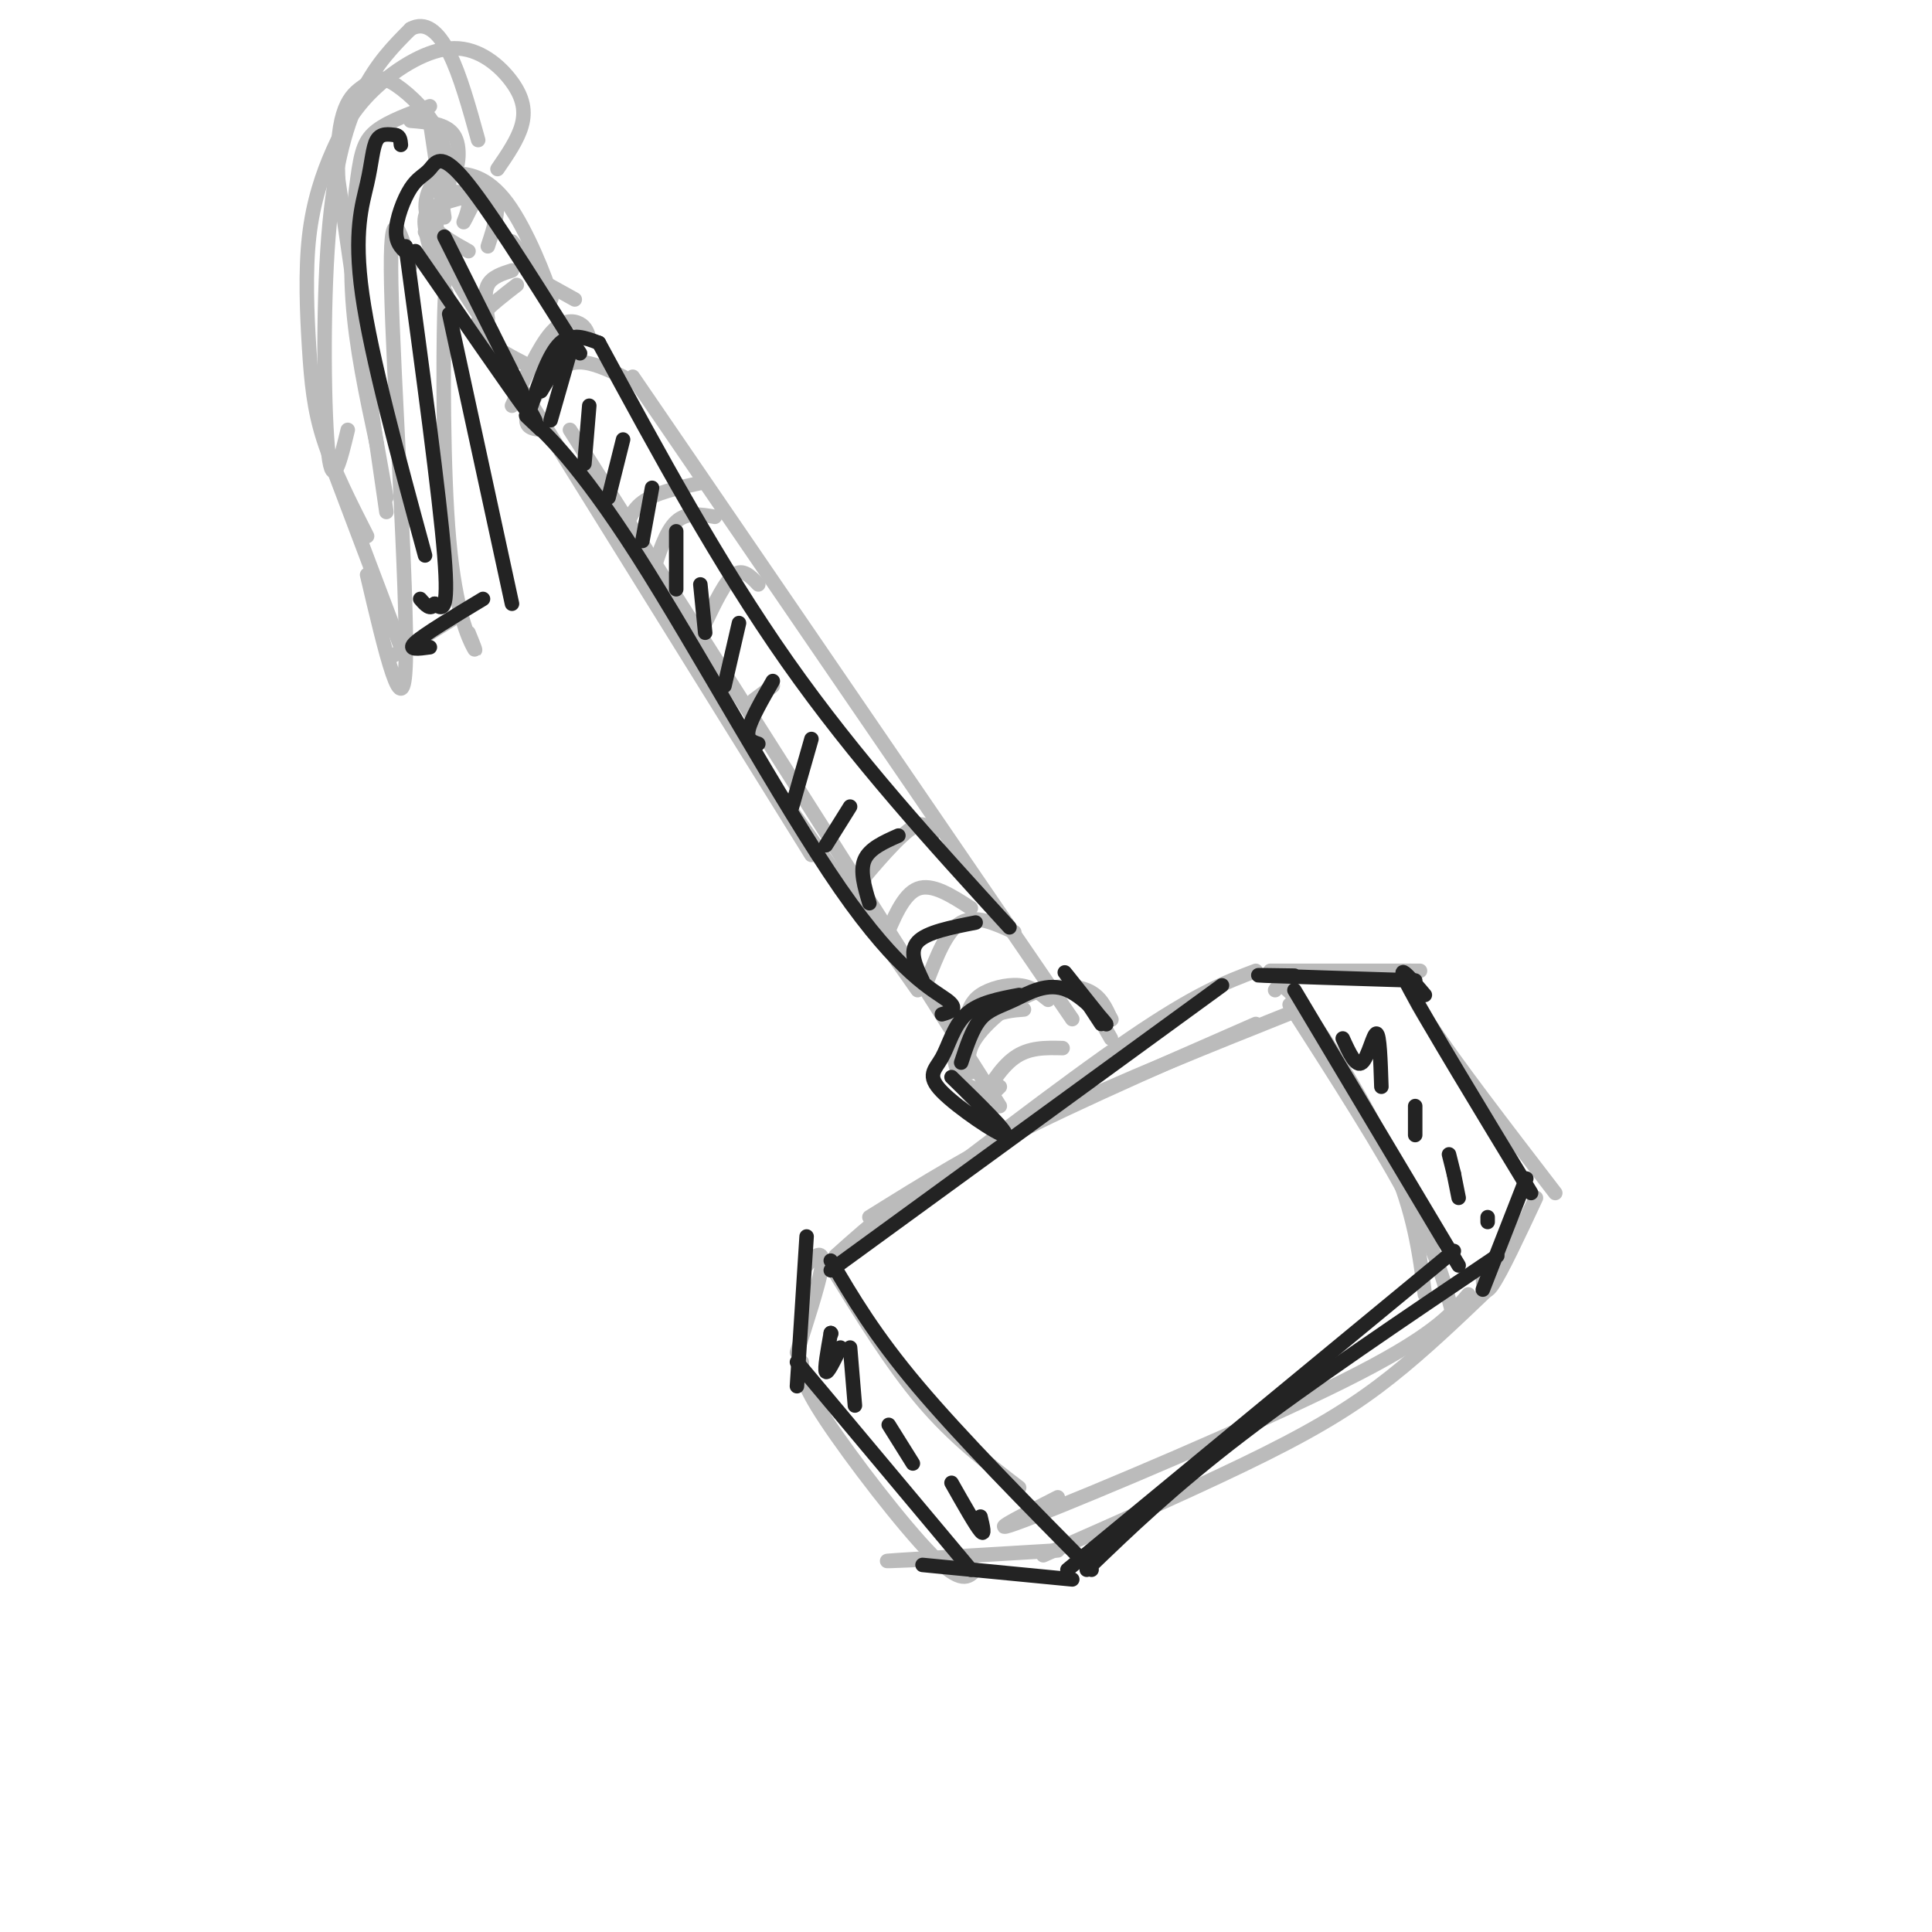 <svg viewBox='0 0 400 400' version='1.1' xmlns='http://www.w3.org/2000/svg' xmlns:xlink='http://www.w3.org/1999/xlink'><g fill='none' stroke='#BBBBBB' stroke-width='3' stroke-linecap='round' stroke-linejoin='round'><path d='M178,257c21.167,-16.333 42.333,-32.667 56,-42c13.667,-9.333 19.833,-11.667 26,-14'/><path d='M172,262c6.250,10.167 12.500,20.333 19,28c6.500,7.667 13.250,12.833 20,18'/><path d='M264,205c0.689,-1.133 1.378,-2.267 6,4c4.622,6.267 13.178,19.933 18,31c4.822,11.067 5.911,19.533 7,28'/><path d='M219,310c-8.644,4.400 -17.289,8.800 -5,4c12.289,-4.800 45.511,-18.800 64,-28c18.489,-9.200 22.244,-13.600 26,-18'/><path d='M216,322c16.978,-7.489 33.956,-14.978 46,-21c12.044,-6.022 19.156,-10.578 26,-16c6.844,-5.422 13.422,-11.711 20,-18'/><path d='M180,252c11.083,-6.917 22.167,-13.833 37,-21c14.833,-7.167 33.417,-14.583 52,-22'/><path d='M267,208c9.667,15.083 19.333,30.167 25,41c5.667,10.833 7.333,17.417 9,24'/><path d='M173,260c7.250,-6.500 14.500,-13.000 29,-21c14.500,-8.000 36.250,-17.500 58,-27'/><path d='M167,262c0.622,-0.800 1.244,-1.600 2,-2c0.756,-0.400 1.644,-0.400 1,3c-0.644,3.400 -2.822,10.200 -5,17'/><path d='M166,282c-0.133,2.022 -0.267,4.044 5,12c5.267,7.956 15.933,21.844 22,28c6.067,6.156 7.533,4.578 9,3'/><path d='M189,323c-4.000,0.167 -8.000,0.333 -3,0c5.000,-0.333 19.000,-1.167 33,-2'/><path d='M263,201c0.000,0.000 31.000,0.000 31,0'/><path d='M292,201c-0.500,1.667 -1.000,3.333 4,11c5.000,7.667 15.500,21.333 26,35'/><path d='M318,248c-3.583,7.667 -7.167,15.333 -9,18c-1.833,2.667 -1.917,0.333 -2,-2'/><path d='M118,89c0.000,0.000 89.000,140.000 89,140'/><path d='M113,89c-1.988,-0.077 -3.976,-0.155 -4,-2c-0.024,-1.845 1.917,-5.458 4,-8c2.083,-2.542 4.310,-4.012 7,-4c2.690,0.012 5.845,1.506 9,3'/><path d='M131,78c0.000,0.000 91.000,133.000 91,133'/><path d='M106,84c2.756,-6.044 5.511,-12.089 8,-15c2.489,-2.911 4.711,-2.689 6,-2c1.289,0.689 1.644,1.844 2,3'/><path d='M110,76c-4.067,-2.111 -8.133,-4.222 -10,-6c-1.867,-1.778 -1.533,-3.222 0,-5c1.533,-1.778 4.267,-3.889 7,-6'/><path d='M101,66c-0.417,-2.667 -0.833,-5.333 0,-7c0.833,-1.667 2.917,-2.333 5,-3'/><path d='M110,57c0.000,0.000 9.000,5.000 9,5'/><path d='M104,74c0.000,0.000 64.000,103.000 64,103'/><path d='M129,112c0.667,-3.000 1.333,-6.000 4,-8c2.667,-2.000 7.333,-3.000 12,-4'/><path d='M135,119c1.417,-4.500 2.833,-9.000 5,-11c2.167,-2.000 5.083,-1.500 8,-1'/><path d='M146,129c2.083,-4.333 4.167,-8.667 6,-10c1.833,-1.333 3.417,0.333 5,2'/><path d='M156,145c0.000,0.000 4.000,-3.000 4,-3'/><path d='M148,143c0.000,0.000 -1.000,-1.000 -1,-1'/><path d='M152,151c0.000,0.000 38.000,54.000 38,54'/><path d='M179,182c-1.956,2.200 -3.911,4.400 -2,2c1.911,-2.400 7.689,-9.400 11,-12c3.311,-2.600 4.156,-0.800 5,1'/><path d='M183,195c2.000,-4.917 4.000,-9.833 7,-11c3.000,-1.167 7.000,1.417 11,4'/><path d='M192,203c2.000,-5.167 4.000,-10.333 7,-12c3.000,-1.667 7.000,0.167 11,2'/><path d='M200,211c0.511,-1.822 1.022,-3.644 3,-5c1.978,-1.356 5.422,-2.244 8,-2c2.578,0.244 4.289,1.622 6,3'/><path d='M207,225c-1.711,1.689 -3.422,3.378 -3,2c0.422,-1.378 2.978,-5.822 6,-8c3.022,-2.178 6.511,-2.089 10,-2'/><path d='M203,226c-2.512,-1.223 -5.024,-2.447 -3,0c2.024,2.447 8.584,8.563 8,8c-0.584,-0.563 -8.311,-7.805 -10,-13c-1.689,-5.195 2.660,-8.341 6,-10c3.340,-1.659 5.670,-1.829 8,-2'/><path d='M201,222c-0.494,-2.006 -0.988,-4.012 1,-7c1.988,-2.988 6.458,-6.958 11,-9c4.542,-2.042 9.155,-2.155 12,-1c2.845,1.155 3.923,3.577 5,6'/><path d='M230,211c0.500,0.500 -0.750,-1.250 -2,-3'/><path d='M227,208c-1.250,-1.583 -2.500,-3.167 -2,-2c0.500,1.167 2.750,5.083 5,9'/><path d='M92,59c0.000,0.000 -3.000,-5.000 -3,-5'/><path d='M89,55c1.225,2.386 2.450,4.772 2,3c-0.450,-1.772 -2.574,-7.702 -3,-11c-0.426,-3.298 0.847,-3.965 4,-5c3.153,-1.035 8.187,-2.439 10,-1c1.813,1.439 0.407,5.719 -1,10'/><path d='M97,52c-3.298,-1.840 -6.596,-3.679 -8,-6c-1.404,-2.321 -0.915,-5.122 0,-7c0.915,-1.878 2.256,-2.833 5,-3c2.744,-0.167 6.893,0.455 11,6c4.107,5.545 8.174,16.013 9,19c0.826,2.987 -1.587,-1.506 -4,-6'/><path d='M110,55c-1.333,-1.833 -2.667,-3.417 -4,-5'/><path d='M88,48c7.022,10.356 14.044,20.711 14,21c-0.044,0.289 -7.156,-9.489 -10,-16c-2.844,-6.511 -1.422,-9.756 0,-13'/><path d='M103,35c2.089,-3.041 4.178,-6.083 5,-9c0.822,-2.917 0.377,-5.711 -2,-9c-2.377,-3.289 -6.687,-7.073 -12,-7c-5.313,0.073 -11.629,4.004 -16,8c-4.371,3.996 -6.795,8.057 -9,13c-2.205,4.943 -4.189,10.768 -5,18c-0.811,7.232 -0.449,15.870 0,23c0.449,7.130 0.985,12.751 3,19c2.015,6.249 5.507,13.124 9,20'/><path d='M85,55c-2.200,-7.378 -4.400,-14.756 -4,4c0.400,18.756 3.400,63.644 3,78c-0.400,14.356 -4.200,-1.822 -8,-18'/><path d='M81,136c0.000,0.000 13.000,-8.000 13,-8'/><path d='M93,68c-0.381,-5.911 -0.762,-11.821 -1,-3c-0.238,8.821 -0.333,32.375 1,47c1.333,14.625 4.095,20.321 5,22c0.905,1.679 -0.048,-0.661 -1,-3'/><path d='M78,92c-2.173,-10.119 -4.345,-20.238 -5,-30c-0.655,-9.762 0.208,-19.167 1,-25c0.792,-5.833 1.512,-8.095 4,-10c2.488,-1.905 6.744,-3.452 11,-5'/><path d='M89,25c0.000,0.000 3.000,20.000 3,20'/><path d='M91,40c2.733,-0.311 5.467,-0.622 6,1c0.533,1.622 -1.133,5.178 -1,5c0.133,-0.178 2.067,-4.089 4,-8'/><path d='M75,75c0.000,0.000 5.000,28.000 5,28'/><path d='M69,97c0.000,0.000 14.000,37.000 14,37'/><path d='M84,135c0.000,0.000 0.000,-1.000 0,-1'/><path d='M80,106c0.000,0.000 -10.000,-69.000 -10,-69'/><path d='M70,37c-0.644,-14.812 2.745,-17.341 5,-19c2.255,-1.659 3.376,-2.447 6,-1c2.624,1.447 6.750,5.128 9,9c2.250,3.872 2.625,7.936 3,12'/><path d='M91,33c1.067,2.089 2.133,4.178 3,3c0.867,-1.178 1.533,-5.622 0,-8c-1.533,-2.378 -5.267,-2.689 -9,-3'/><path d='M72,89c-1.542,6.387 -3.083,12.774 -4,5c-0.917,-7.774 -1.208,-29.708 0,-45c1.208,-15.292 3.917,-23.940 7,-30c3.083,-6.060 6.542,-9.530 10,-13'/><path d='M85,6c3.067,-1.711 5.733,0.511 8,5c2.267,4.489 4.133,11.244 6,18'/></g>
<g fill='none' stroke='#232323' stroke-width='3' stroke-linecap='round' stroke-linejoin='round'><path d='M172,276c0.000,0.000 0.100,0.100 0.1,0.1'/><path d='M172,276c-0.667,3.750 -1.333,7.500 -1,8c0.333,0.500 1.667,-2.250 3,-5'/><path d='M176,279c0.000,0.000 1.000,12.000 1,12'/><path d='M184,295c0.000,0.000 5.000,8.000 5,8'/><path d='M197,307c2.500,4.417 5.000,8.833 6,10c1.000,1.167 0.500,-0.917 0,-3'/><path d='M278,215c1.378,3.022 2.756,6.044 4,5c1.244,-1.044 2.356,-6.156 3,-6c0.644,0.156 0.822,5.578 1,11'/><path d='M293,229c0.000,0.000 0.000,6.000 0,6'/><path d='M300,239c0.000,0.000 1.000,4.000 1,4'/><path d='M301,243c0.000,0.000 1.000,5.000 1,5'/><path d='M308,253c0.000,0.000 0.000,-1.000 0,-1'/><path d='M268,205c0.000,0.000 34.000,57.000 34,57'/><path d='M268,202c-5.083,-0.083 -10.167,-0.167 -6,0c4.167,0.167 17.583,0.583 31,1'/><path d='M295,206c-3.333,-3.917 -6.667,-7.833 -3,-1c3.667,6.833 14.333,24.417 25,42'/><path d='M316,244c0.000,0.000 -9.000,23.000 -9,23'/><path d='M167,256c0.000,0.000 -2.000,31.000 -2,31'/><path d='M165,282c0.000,0.000 36.000,43.000 36,43'/><path d='M191,324c0.000,0.000 31.000,3.000 31,3'/><path d='M172,261c4.500,7.667 9.000,15.333 18,26c9.000,10.667 22.500,24.333 36,38'/><path d='M172,263c0.000,0.000 81.000,-59.000 81,-59'/><path d='M221,325c0.000,0.000 80.000,-66.000 80,-66'/><path d='M225,325c8.917,-8.583 17.833,-17.167 32,-28c14.167,-10.833 33.583,-23.917 53,-37'/><path d='M197,223c6.099,5.944 12.198,11.888 11,12c-1.198,0.112 -9.692,-5.609 -13,-9c-3.308,-3.391 -1.429,-4.451 0,-7c1.429,-2.549 2.408,-6.585 5,-9c2.592,-2.415 6.796,-3.207 11,-4'/><path d='M199,220c1.148,-3.491 2.297,-6.983 4,-9c1.703,-2.017 3.962,-2.560 7,-4c3.038,-1.440 6.856,-3.778 11,-2c4.144,1.778 8.616,7.671 8,7c-0.616,-0.671 -6.319,-7.906 -8,-10c-1.681,-2.094 0.659,0.953 3,4'/><path d='M224,206c1.167,1.667 2.583,3.833 4,6'/><path d='M112,89c-2.241,-2.104 -4.482,-4.207 -2,-2c2.482,2.207 9.686,8.726 22,28c12.314,19.274 29.738,51.305 42,69c12.262,17.695 19.360,21.056 22,23c2.640,1.944 0.820,2.472 -1,3'/><path d='M110,84c1.833,-5.417 3.667,-10.833 6,-13c2.333,-2.167 5.167,-1.083 8,0'/><path d='M124,71c12.417,22.917 24.833,45.833 39,66c14.167,20.167 30.083,37.583 46,55'/><path d='M191,203c-1.417,-3.000 -2.833,-6.000 -1,-8c1.833,-2.000 6.917,-3.000 12,-4'/><path d='M180,187c-1.000,-3.333 -2.000,-6.667 -1,-9c1.000,-2.333 4.000,-3.667 7,-5'/><path d='M171,175c0.000,0.000 5.000,-8.000 5,-8'/><path d='M164,167c0.000,0.000 4.000,-14.000 4,-14'/><path d='M157,154c-1.250,-0.417 -2.500,-0.833 -2,-3c0.500,-2.167 2.750,-6.083 5,-10'/><path d='M150,142c0.000,0.000 3.000,-13.000 3,-13'/><path d='M146,131c0.000,0.000 -1.000,-10.000 -1,-10'/><path d='M140,122c0.000,0.000 0.000,-12.000 0,-12'/><path d='M133,112c0.000,0.000 2.000,-11.000 2,-11'/><path d='M126,103c0.000,0.000 3.000,-12.000 3,-12'/><path d='M121,96c0.000,0.000 1.000,-12.000 1,-12'/><path d='M114,87c0.000,0.000 4.000,-14.000 4,-14'/><path d='M112,81c0.000,0.000 6.000,-10.000 6,-10'/><path d='M92,49c0.000,0.000 16.000,32.000 16,32'/><path d='M85,53c-1.507,-1.179 -3.014,-2.357 -3,-5c0.014,-2.643 1.550,-6.750 3,-9c1.450,-2.250 2.813,-2.644 4,-4c1.187,-1.356 2.196,-3.673 7,2c4.804,5.673 13.402,19.337 22,33'/><path d='M118,70c3.667,5.500 1.833,2.750 0,0'/><path d='M86,52c9.667,14.000 19.333,28.000 23,33c3.667,5.000 1.333,1.000 -1,-3'/><path d='M84,51c3.500,25.833 7.000,51.667 8,64c1.000,12.333 -0.500,11.167 -2,10'/><path d='M90,125c-0.833,1.500 -1.917,0.250 -3,-1'/><path d='M89,134c-2.417,0.333 -4.833,0.667 -3,-1c1.833,-1.667 7.917,-5.333 14,-9'/><path d='M93,65c0.000,0.000 13.000,60.000 13,60'/><path d='M88,115c-5.571,-20.482 -11.143,-40.964 -13,-54c-1.857,-13.036 0.000,-18.625 1,-23c1.000,-4.375 1.143,-7.536 2,-9c0.857,-1.464 2.429,-1.232 4,-1'/><path d='M82,28c0.833,0.167 0.917,1.083 1,2'/></g>
</svg>